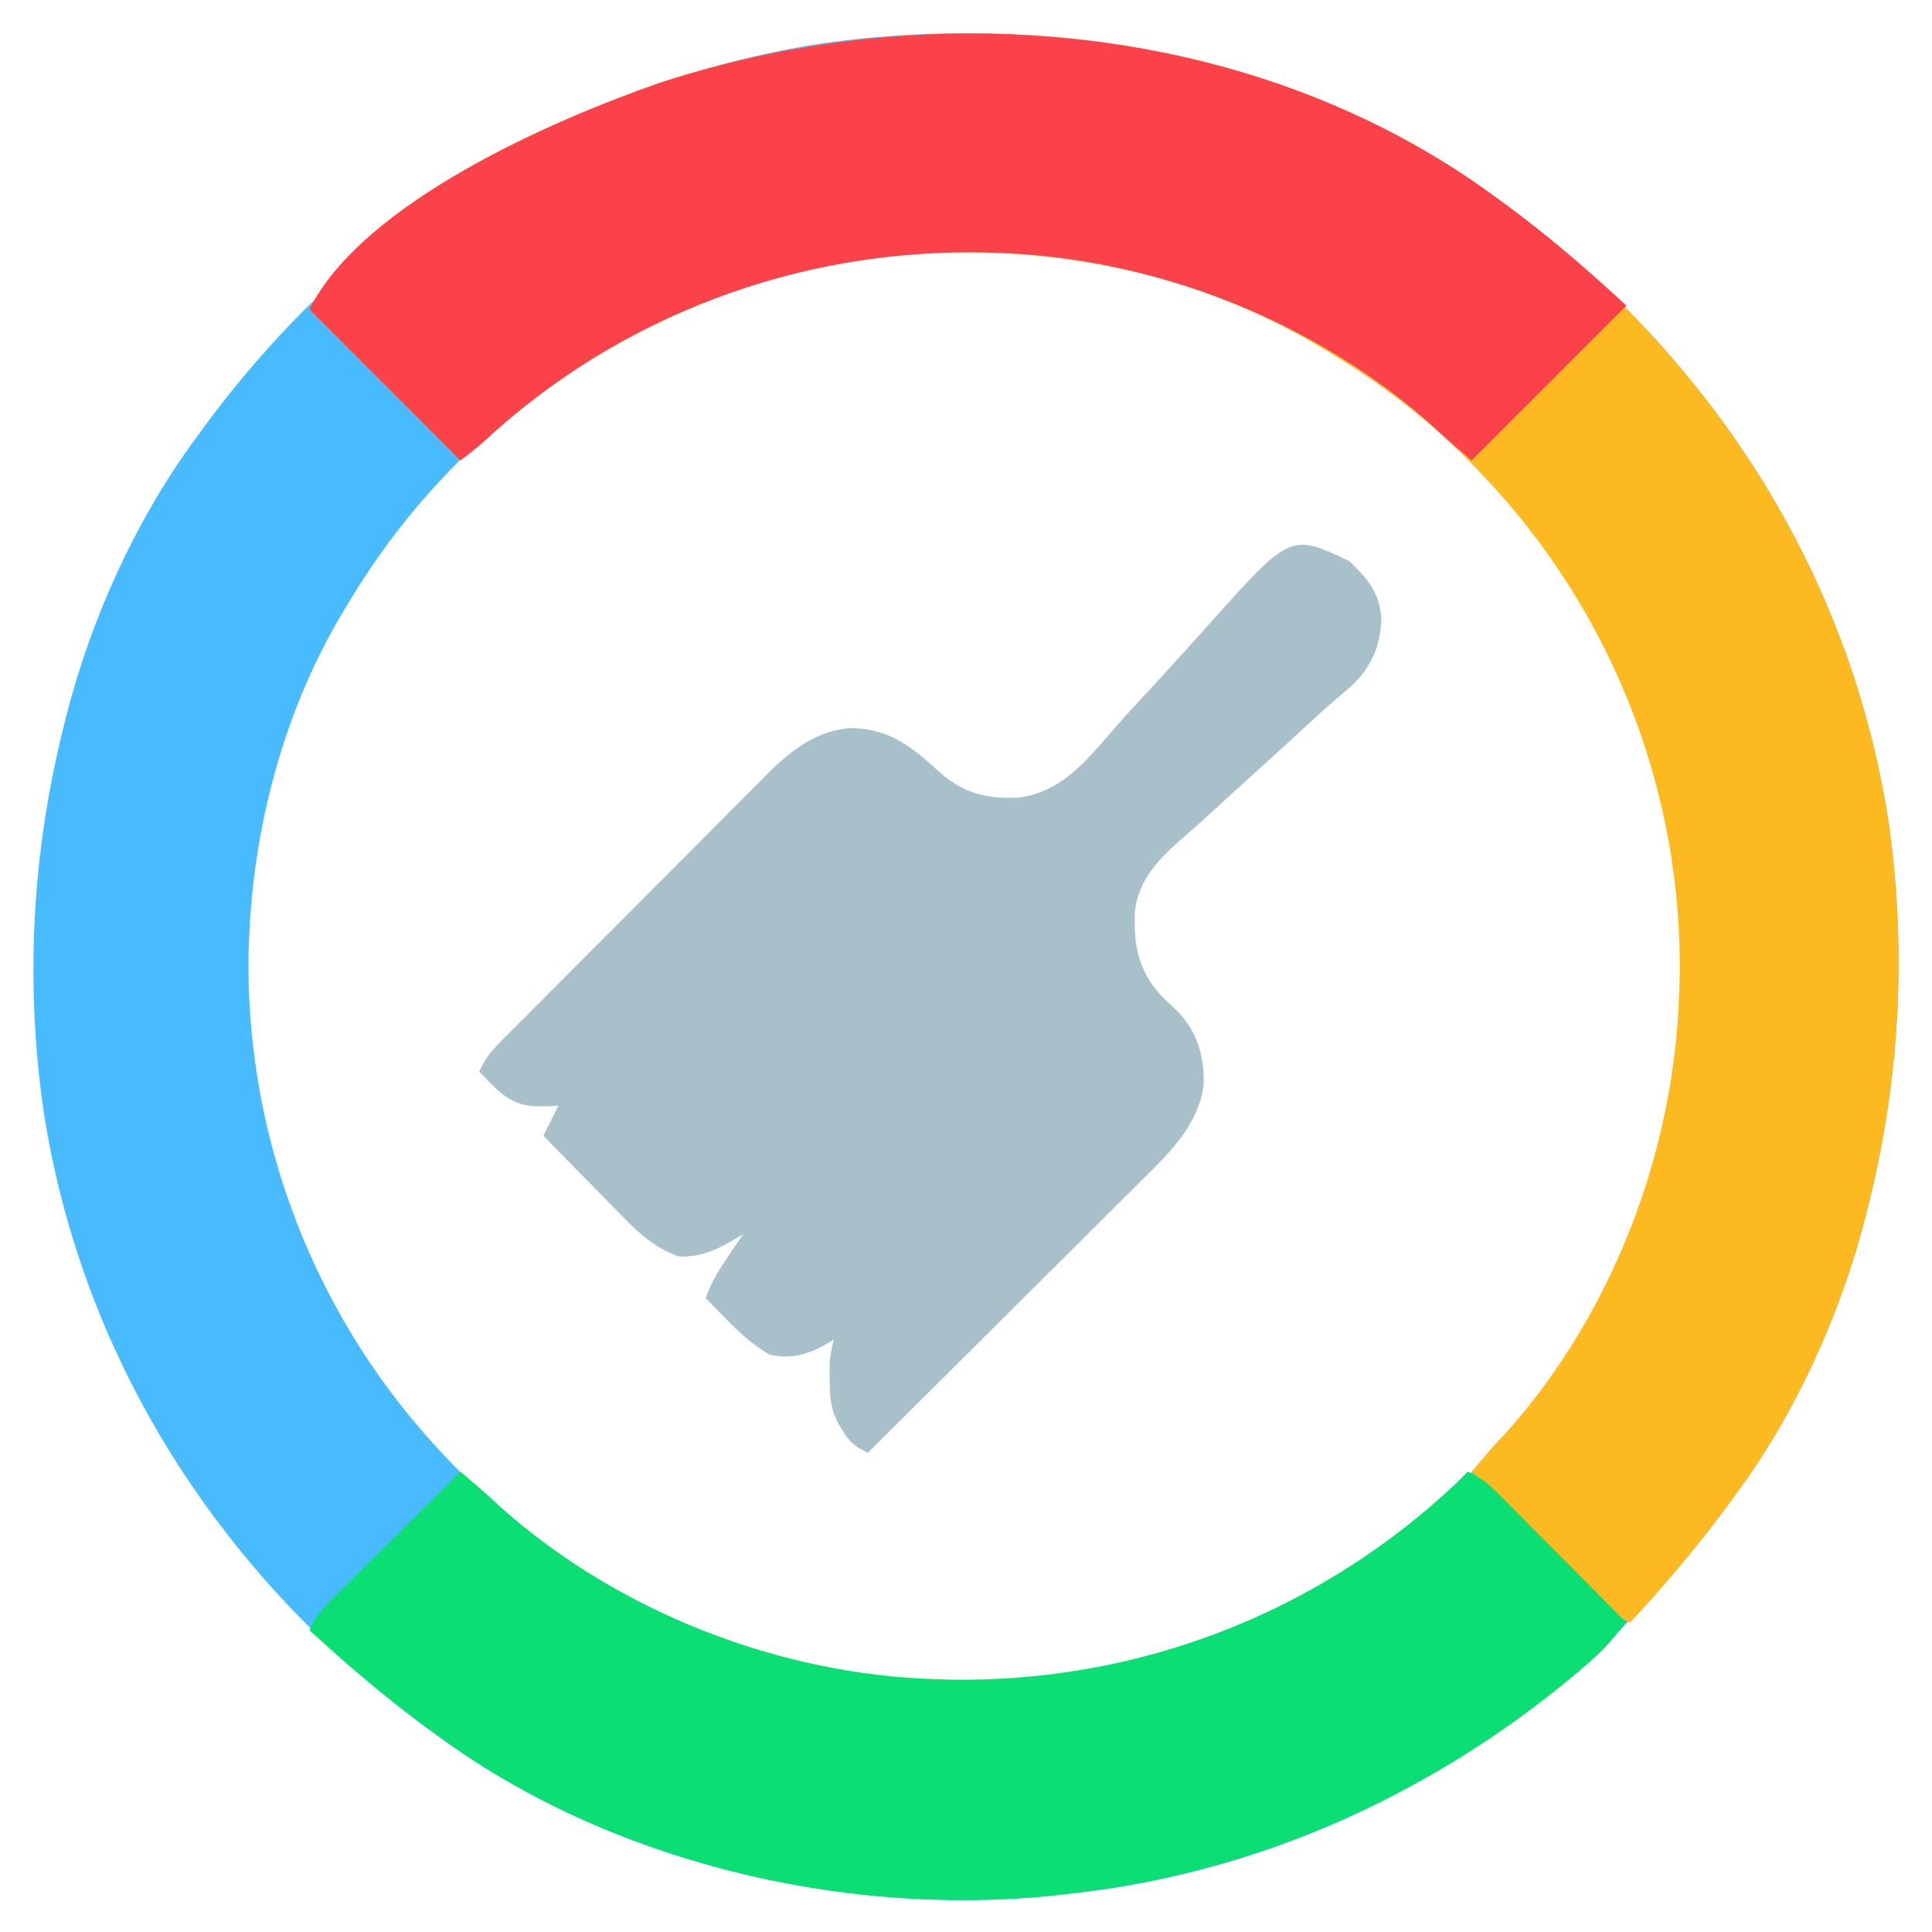 <?xml version="1.0" encoding="UTF-8"?>
<svg version="1.1" xmlns="http://www.w3.org/2000/svg" width="512" height="512">
<path d="M0 0 C1.481 1.075 1.481 1.075 2.992 2.172 C56.903 41.953 94.209 98.973 104.497 165.841 C109.382 200.167 107.492 234.4 99 268 C98.812 268.754 98.624 269.508 98.431 270.285 C91.847 296.107 79.866 322.582 64 344 C63.285 344.985 62.569 345.97 61.832 346.984 C22.057 400.93 -34.925 438.093 -101.766 448.495 C-105.836 449.074 -109.913 449.557 -114 450 C-115.616 450.195 -115.616 450.195 -117.266 450.395 C-172.995 455.982 -234.623 441.322 -280 408 C-280.987 407.283 -281.975 406.567 -282.992 405.828 C-336.903 366.047 -374.209 309.027 -384.497 242.159 C-389.382 207.833 -387.492 173.6 -379 140 C-378.812 139.246 -378.624 138.492 -378.431 137.715 C-371.847 111.893 -359.866 85.418 -344 64 C-343.285 63.015 -342.569 62.03 -341.832 61.016 C-302.075 7.094 -245.013 -30.211 -178.159 -40.497 C-117.186 -49.174 -50.36 -36.98 0 0 Z M-270 66 C-270.57 66.543 -271.14 67.086 -271.728 67.645 C-285.098 80.462 -295.616 94.047 -305 110 C-305.358 110.605 -305.717 111.211 -306.086 111.834 C-320.993 137.355 -328.894 167.548 -330 197 C-330.041 198.057 -330.082 199.114 -330.125 200.203 C-331.068 249.93 -312.234 298.068 -278 334 C-277.457 334.57 -276.914 335.14 -276.355 335.728 C-263.538 349.098 -249.953 359.616 -234 369 C-233.395 369.358 -232.789 369.717 -232.166 370.086 C-191.228 393.999 -140.176 399.867 -94.48 388.473 C-62.326 380.024 -34.125 364.947 -10 342 C-9.161 341.21 -9.161 341.21 -8.305 340.403 C5.036 327.765 15.863 313.951 25 298 C25.655 296.877 26.31 295.754 26.984 294.598 C41.287 269.413 48.917 239.871 50 211 C50.041 209.931 50.083 208.863 50.125 207.762 C51.06 158.01 32.248 109.947 -2 74 C-2.543 73.43 -3.086 72.86 -3.645 72.272 C-16.462 58.902 -30.047 48.384 -46 39 C-46.605 38.642 -47.211 38.283 -47.834 37.914 C-118.458 -3.34 -211.491 10.257 -270 66 Z " fill="#47BBFE" transform="translate(396,52)"/>
<path d="M0 0 C1.481 1.075 1.481 1.075 2.992 2.172 C56.903 41.953 94.209 98.973 104.497 165.841 C109.382 200.167 107.492 234.4 99 268 C98.812 268.754 98.624 269.508 98.431 270.285 C91.847 296.107 79.866 322.582 64 344 C63.285 344.985 62.569 345.97 61.832 346.984 C53.811 357.863 45.178 368.094 36 378 C32.728 376.567 30.568 374.812 28.058 372.285 C27.297 371.524 26.537 370.763 25.753 369.98 C24.943 369.159 24.132 368.338 23.297 367.492 C22.459 366.652 21.621 365.811 20.758 364.945 C18.084 362.26 15.417 359.567 12.75 356.875 C10.938 355.053 9.125 353.231 7.312 351.41 C2.87 346.945 -1.567 342.475 -6 338 C-5.04 336.876 -4.08 335.752 -3.12 334.628 C-2.585 334.003 -2.05 333.377 -1.499 332.732 C0.16 330.815 1.889 328.972 3.625 327.125 C31.473 295.716 47.809 252.847 49 211 C49.04 209.938 49.08 208.876 49.121 207.781 C50.109 158.017 31.218 109.96 -3 74 C-3.51 73.462 -4.021 72.925 -4.547 72.371 C-17.042 59.295 -30.429 49.159 -46 40 C-46.605 39.642 -47.211 39.283 -47.834 38.914 C-89.55 14.547 -141.517 8.926 -188 21 C-218.225 29.529 -244.848 43.69 -267.879 65.09 C-269.823 66.84 -271.907 68.431 -274 70 C-287.2 56.8 -300.4 43.6 -314 30 C-299.769 1.538 -248.919 -20.413 -221.172 -30.035 C-148.636 -53.803 -62.644 -46.001 0 0 Z " fill="#FDB920" transform="translate(396,52)"/>
<path d="M0 0 C4.857 4.608 8.297 8.682 8.508 15.637 C8.134 22.819 5.915 27.885 0.785 32.941 C-0.504 34.072 -1.811 35.181 -3.133 36.273 C-6.161 38.815 -9.044 41.494 -11.938 44.188 C-16.601 48.511 -21.299 52.791 -26.035 57.035 C-29.407 60.073 -32.752 63.14 -36.086 66.22 C-38.485 68.431 -40.899 70.602 -43.371 72.73 C-49.843 78.318 -55.958 84.16 -56.836 93.098 C-57.114 102.08 -55.853 108.717 -49.59 115.426 C-48.21 116.754 -46.824 118.074 -45.43 119.387 C-40.327 124.65 -38.473 131.082 -38.562 138.312 C-39.518 148.88 -47.49 156.686 -54.679 163.77 C-55.47 164.561 -56.261 165.352 -57.076 166.168 C-59.666 168.756 -62.266 171.333 -64.867 173.91 C-66.675 175.713 -68.483 177.516 -70.29 179.32 C-74.544 183.564 -78.806 187.802 -83.071 192.037 C-87.93 196.863 -92.781 201.697 -97.632 206.533 C-107.599 216.469 -117.577 226.394 -127.562 236.312 C-130.872 234.775 -132.361 233.595 -134.25 230.438 C-134.875 229.42 -134.875 229.42 -135.512 228.383 C-137.556 224.355 -137.699 220.801 -137.688 216.312 C-137.691 214.766 -137.691 214.766 -137.695 213.188 C-137.581 210.716 -137.276 208.668 -136.562 206.312 C-137.697 206.972 -138.831 207.632 -140 208.312 C-144.45 210.518 -148.662 211.458 -153.562 210.312 C-158.19 207.651 -161.765 204.365 -165.438 200.562 C-165.935 200.056 -166.433 199.549 -166.945 199.027 C-168.156 197.794 -169.36 196.554 -170.562 195.312 C-169.076 191.096 -166.95 187.688 -164.438 184 C-163.713 182.931 -162.989 181.863 -162.242 180.762 C-161.688 179.953 -161.134 179.145 -160.562 178.312 C-161.119 178.662 -161.676 179.011 -162.25 179.371 C-167.486 182.493 -171.411 184.41 -177.562 184.312 C-183.699 182.197 -188.034 178.392 -192.469 173.797 C-193.079 173.181 -193.689 172.565 -194.318 171.931 C-196.242 169.984 -198.153 168.024 -200.062 166.062 C-201.374 164.731 -202.687 163.4 -204 162.07 C-207.198 158.828 -210.384 155.574 -213.562 152.312 C-212.229 149.646 -210.896 146.979 -209.562 144.312 C-210.215 144.359 -210.867 144.405 -211.539 144.453 C-217.505 144.699 -220.863 144.356 -225.562 140.312 C-227.266 138.683 -228.944 137.026 -230.562 135.312 C-229.199 132.265 -227.657 130.153 -225.307 127.79 C-224.636 127.11 -223.965 126.43 -223.273 125.73 C-222.537 124.995 -221.801 124.26 -221.043 123.502 C-220.267 122.72 -219.491 121.937 -218.692 121.131 C-216.121 118.541 -213.544 115.96 -210.965 113.379 C-209.173 111.581 -207.381 109.782 -205.59 107.984 C-201.83 104.212 -198.066 100.444 -194.299 96.678 C-189.959 92.34 -185.631 87.99 -181.307 83.635 C-177.135 79.434 -172.952 75.244 -168.765 71.058 C-166.992 69.282 -165.221 67.502 -163.454 65.72 C-160.975 63.221 -158.483 60.735 -155.988 58.252 C-155.266 57.519 -154.544 56.786 -153.8 56.031 C-147.554 49.86 -140.856 44.753 -131.816 44.25 C-121.516 44.536 -115.867 49.313 -108.5 56 C-102.056 61.623 -96.304 62.952 -87.844 62.719 C-78.576 61.571 -72.547 56.069 -66.562 49.312 C-65.756 48.404 -65.756 48.404 -64.934 47.477 C-63.817 46.202 -62.707 44.921 -61.602 43.637 C-59.015 40.688 -56.354 37.813 -53.688 34.938 C-50.098 31.065 -46.526 27.181 -43 23.25 C-42.288 22.459 -41.577 21.667 -40.844 20.852 C-39.641 19.513 -38.438 18.173 -37.238 16.831 C-15.567 -7.374 -15.567 -7.374 0 0 Z " fill="#A7C0CA" transform="translate(357.562,148.688)"/>
<path d="M0 0 C1.122 0.958 2.244 1.917 3.365 2.876 C3.99 3.41 4.614 3.944 5.258 4.494 C7.234 6.203 9.148 7.973 11.062 9.75 C42.082 37.264 84.635 53.788 126 55 C127.187 55.04 128.374 55.08 129.598 55.121 C179.784 55.975 227.566 37.395 264 3 C265.006 2.006 266.008 1.008 267 0 C270.272 1.433 272.432 3.188 274.942 5.715 C275.703 6.476 276.463 7.237 277.247 8.02 C278.057 8.841 278.868 9.662 279.703 10.508 C280.541 11.348 281.379 12.189 282.242 13.055 C284.916 15.74 287.583 18.433 290.25 21.125 C292.062 22.947 293.875 24.769 295.688 26.59 C300.13 31.055 304.567 35.525 309 40 C308.064 41.11 307.126 42.217 306.186 43.324 C305.664 43.941 305.142 44.558 304.604 45.194 C302.205 47.895 299.569 50.236 296.812 52.562 C295.917 53.32 295.917 53.32 295.004 54.092 C256.34 86.334 210.133 106.562 160 112 C158.922 112.13 157.845 112.26 156.734 112.395 C101.005 117.982 39.377 103.322 -6 70 C-6.987 69.283 -7.975 68.567 -8.992 67.828 C-19.865 59.805 -30.095 51.177 -40 42 C-38.567 38.728 -36.812 36.568 -34.285 34.058 C-33.524 33.297 -32.763 32.537 -31.98 31.753 C-31.159 30.943 -30.338 30.132 -29.492 29.297 C-28.652 28.459 -27.811 27.621 -26.945 26.758 C-24.26 24.084 -21.567 21.417 -18.875 18.75 C-17.053 16.938 -15.231 15.125 -13.41 13.312 C-8.945 8.87 -4.475 4.433 0 0 Z " fill="#0BDF73" transform="translate(122,390)"/>
<path d="M0 0 C1.481 1.075 1.481 1.075 2.992 2.172 C14.254 10.482 24.78 19.458 35 29 C21.333 42.667 7.667 56.333 -6 70 C-7.122 69.042 -8.244 68.083 -9.365 67.124 C-9.99 66.59 -10.614 66.056 -11.258 65.506 C-13.234 63.797 -15.148 62.027 -17.062 60.25 C-48.081 32.736 -90.635 16.21 -132 15 C-133.199 14.96 -134.398 14.92 -135.633 14.879 C-184.649 14.051 -231.968 31.722 -267.879 65.09 C-269.823 66.84 -271.907 68.431 -274 70 C-287.2 56.8 -300.4 43.6 -314 30 C-299.769 1.538 -248.919 -20.413 -221.172 -30.035 C-148.636 -53.803 -62.644 -46.001 0 0 Z " fill="#FB424B" transform="translate(396,52)"/>
</svg>
